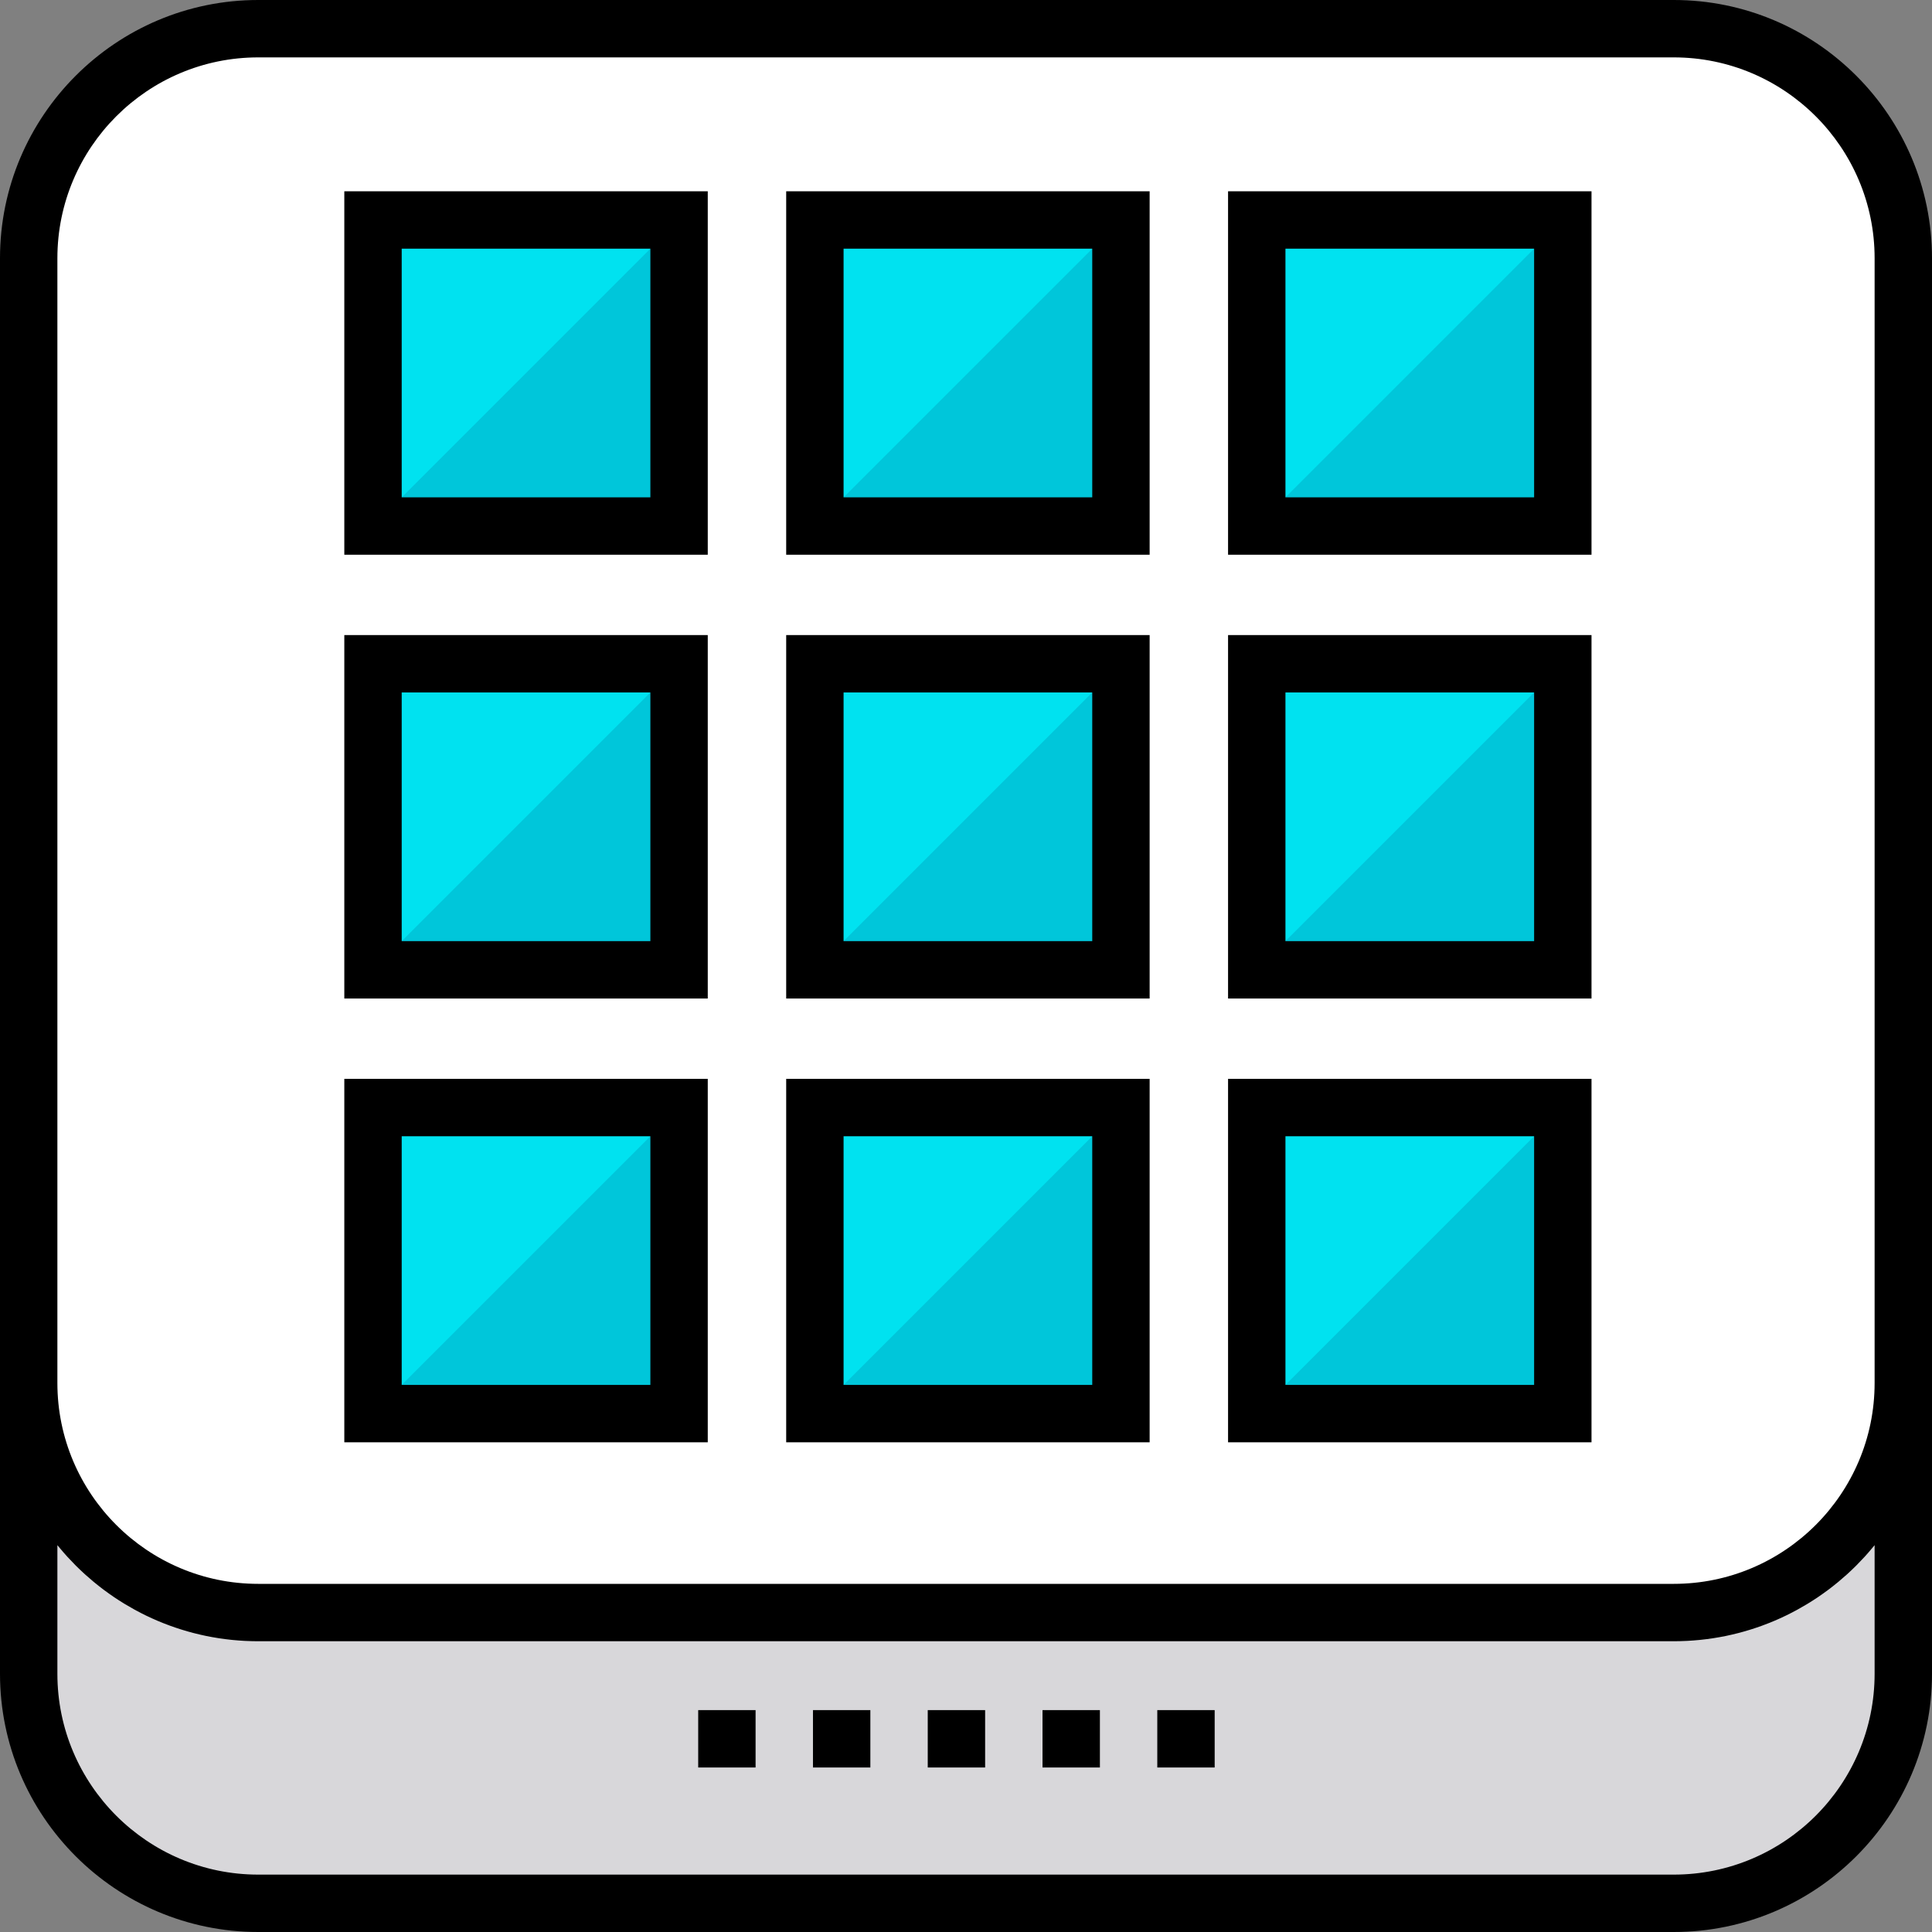 <?xml version="1.0" encoding="iso-8859-1"?>
<!-- Generator: Adobe Illustrator 19.0.0, SVG Export Plug-In . SVG Version: 6.00 Build 0)  -->
<svg version="1.1" id="Layer_1" xmlns="http://www.w3.org/2000/svg" xmlns:xlink="http://www.w3.org/1999/xlink" x="0px" y="0px"
	 viewBox="0 0 505 505" style="enable-background:new 0 0 505 505;" xml:space="preserve">
<rect x="0" y="0" width="505" height="505" fill="#808080" stroke="none"/>
<g>
	<path style="fill:#D8D7DA;" d="M437.5,421.5h-370c-33.137,0-60-26.863-60-60v76c0,33.137,26.863,60,60,60h370
		c33.137,0,60-26.863,60-60v-76C497.5,394.637,470.637,421.5,437.5,421.5z"/>
	<path style="fill:#FFFFFF;" d="M437.5,421.5h-370c-33.137,0-60-26.863-60-60v-294c0-33.137,26.863-60,60-60h370
		c33.137,0,60,26.863,60,60v294C497.5,394.637,470.637,421.5,437.5,421.5z"/>
	<rect x="97.5" y="57.5" style="fill:#00C6DA;" width="80" height="80"/>
	<rect x="213" y="57.5" style="fill:#00C6DA;" width="80" height="80"/>
	<rect x="328.5" y="57.5" style="fill:#00C6DA;" width="80" height="80"/>
	<rect x="97.5" y="173.5" style="fill:#00C6DA;" width="80" height="80"/>
	<rect x="213" y="173.5" style="fill:#00C6DA;" width="80" height="80"/>
	<rect x="328.5" y="173.5" style="fill:#00C6DA;" width="80" height="80"/>
	<rect x="97.5" y="289.5" style="fill:#00C6DA;" width="80" height="80"/>
	<rect x="213" y="289.5" style="fill:#00C6DA;" width="80" height="80"/>
	<rect x="328.5" y="289.5" style="fill:#00C6DA;" width="80" height="80"/>
	<polygon style="fill:#00E2F0;" points="97.5,137.5 97.5,57.5 177.5,57.5 	"/>
	<polygon style="fill:#00E2F0;" points="213,137.5 213,57.5 293,57.5 	"/>
	<polygon style="fill:#00E2F0;" points="328.5,137.5 328.5,57.5 408.5,57.5 	"/>
	<polygon style="fill:#00E2F0;" points="97.5,253.5 97.5,173.5 177.5,173.5 	"/>
	<polygon style="fill:#00E2F0;" points="213,253.5 213,173.5 293,173.5 	"/>
	<polygon style="fill:#00E2F0;" points="328.5,253.5 328.5,173.5 408.5,173.5 	"/>
	<polygon style="fill:#00E2F0;" points="97.5,369.5 97.5,289.5 177.5,289.5 	"/>
	<polygon style="fill:#00E2F0;" points="213,369.5 213,289.5 293,289.5 	"/>
	<polygon style="fill:#00E2F0;" points="328.5,369.5 328.5,289.5 408.5,289.5 	"/>
	<g>
		<path d="M437.5,0h-370C30.28,0,0,30.28,0,67.5v294v76C0,474.72,30.28,505,67.5,505h370c37.22,0,67.5-30.28,67.5-67.5v-76v-294
			C505,30.28,474.72,0,437.5,0z M490,403.882V437.5c0,28.949-23.552,52.5-52.5,52.5h-370C38.552,490,15,466.449,15,437.5v-33.618
			c0.099,0.122,0.202,0.241,0.302,0.363c0.106,0.129,0.213,0.256,0.319,0.384c0.613,0.736,1.239,1.462,1.882,2.172
			c0.064,0.07,0.129,0.139,0.193,0.209c0.641,0.701,1.297,1.389,1.967,2.062c0.062,0.062,0.121,0.125,0.183,0.187
			c0.679,0.678,1.376,1.338,2.084,1.987c0.122,0.112,0.243,0.224,0.366,0.335c0.695,0.628,1.402,1.24,2.123,1.839
			c0.131,0.109,0.262,0.216,0.394,0.323c0.738,0.604,1.487,1.196,2.251,1.77c0.086,0.064,0.173,0.126,0.259,0.19
			c0.768,0.571,1.547,1.127,2.34,1.665c0.058,0.039,0.114,0.08,0.172,0.119c0.804,0.543,1.623,1.064,2.451,1.573
			c0.137,0.084,0.272,0.169,0.41,0.252c0.807,0.487,1.625,0.958,2.453,1.412c0.151,0.083,0.303,0.164,0.454,0.246
			c0.843,0.454,1.694,0.893,2.558,1.312c0.109,0.053,0.219,0.103,0.328,0.155c0.878,0.42,1.764,0.823,2.662,1.206
			c0.046,0.02,0.091,0.041,0.137,0.06c0.909,0.385,1.831,0.745,2.76,1.09c0.148,0.055,0.294,0.111,0.442,0.165
			c0.899,0.327,1.807,0.634,2.723,0.923c0.168,0.053,0.337,0.105,0.505,0.157c0.927,0.285,1.861,0.553,2.804,0.798
			c0.129,0.034,0.259,0.064,0.389,0.097c0.973,0.247,1.953,0.477,2.942,0.681c0.027,0.006,0.054,0.012,0.081,0.018
			c0.996,0.204,2.002,0.38,3.014,0.54c0.153,0.024,0.305,0.05,0.458,0.073c0.971,0.146,1.949,0.27,2.934,0.374
			c0.183,0.019,0.367,0.038,0.551,0.056c0.989,0.097,1.983,0.174,2.984,0.228c0.15,0.008,0.3,0.013,0.45,0.02
			C65.376,428.968,66.434,429,67.5,429h370c1.066,0,2.124-0.032,3.178-0.081c0.15-0.007,0.3-0.012,0.45-0.02
			c1.001-0.053,1.995-0.131,2.984-0.228c0.184-0.018,0.367-0.036,0.551-0.056c0.984-0.104,1.962-0.228,2.934-0.374
			c0.153-0.023,0.305-0.049,0.458-0.073c1.012-0.159,2.018-0.336,3.014-0.54c0.027-0.006,0.054-0.012,0.081-0.018
			c0.989-0.204,1.969-0.434,2.942-0.681c0.129-0.033,0.26-0.063,0.389-0.097c0.943-0.245,1.877-0.513,2.804-0.798
			c0.169-0.052,0.337-0.104,0.505-0.157c0.916-0.289,1.824-0.596,2.723-0.923c0.148-0.054,0.295-0.11,0.442-0.165
			c0.929-0.345,1.85-0.706,2.76-1.09c0.046-0.019,0.091-0.04,0.137-0.06c0.898-0.382,1.785-0.786,2.662-1.206
			c0.109-0.052,0.219-0.102,0.328-0.155c0.864-0.419,1.715-0.858,2.558-1.312c0.152-0.082,0.303-0.163,0.454-0.246
			c0.828-0.454,1.646-0.924,2.453-1.412c0.137-0.083,0.273-0.168,0.41-0.252c0.828-0.508,1.647-1.03,2.451-1.573
			c0.058-0.039,0.114-0.08,0.172-0.119c0.792-0.538,1.572-1.094,2.34-1.665c0.086-0.064,0.174-0.126,0.259-0.19
			c0.764-0.573,1.512-1.165,2.251-1.77c0.131-0.108,0.263-0.215,0.394-0.323c0.72-0.599,1.428-1.212,2.123-1.839
			c0.123-0.111,0.244-0.223,0.366-0.335c0.708-0.649,1.404-1.309,2.084-1.987c0.062-0.062,0.122-0.125,0.183-0.187
			c0.67-0.674,1.325-1.361,1.967-2.062c0.064-0.07,0.13-0.138,0.193-0.209c0.643-0.71,1.269-1.435,1.882-2.172
			c0.106-0.128,0.213-0.255,0.319-0.384C489.798,404.123,489.901,404.004,490,403.882z M437.5,414h-370
			C38.552,414,15,390.449,15,361.5v-294C15,38.551,38.552,15,67.5,15h370c28.948,0,52.5,23.551,52.5,52.5v294
			C490,390.449,466.448,414,437.5,414z"/>
		<path d="M90,145h95V50H90V145z M105,65h65v65h-65V65z"/>
		<path d="M205.5,145h95V50h-95V145z M220.5,65h65v65h-65V65z"/>
		<path d="M321,145h95V50h-95V145z M336,65h65v65h-65V65z"/>
		<path d="M90,261h95v-95H90V261z M105,181h65v65h-65V181z"/>
		<path d="M205.5,261h95v-95h-95V261z M220.5,181h65v65h-65V181z"/>
		<path d="M321,261h95v-95h-95V261z M336,181h65v65h-65V181z"/>
		<path d="M90,377h95v-95H90V377z M105,297h65v65h-65V297z"/>
		<path d="M205.5,377h95v-95h-95V377z M220.5,297h65v65h-65V297z"/>
		<path d="M321,377h95v-95h-95V377z M336,297h65v65h-65V297z"/>
		<rect x="212.5" y="447" width="15" height="15"/>
		<rect x="182.5" y="447" width="15" height="15"/>
		<rect x="272.5" y="447" width="15" height="15"/>
		<rect x="242.5" y="447" width="15" height="15"/>
		<rect x="302.5" y="447" width="15" height="15"/>
	</g>
</g>
<g>
</g>
<g>
</g>
<g>
</g>
<g>
</g>
<g>
</g>
<g>
</g>
<g>
</g>
<g>
</g>
<g>
</g>
<g>
</g>
<g>
</g>
<g>
</g>
<g>
</g>
<g>
</g>
<g>
</g>
</svg>
